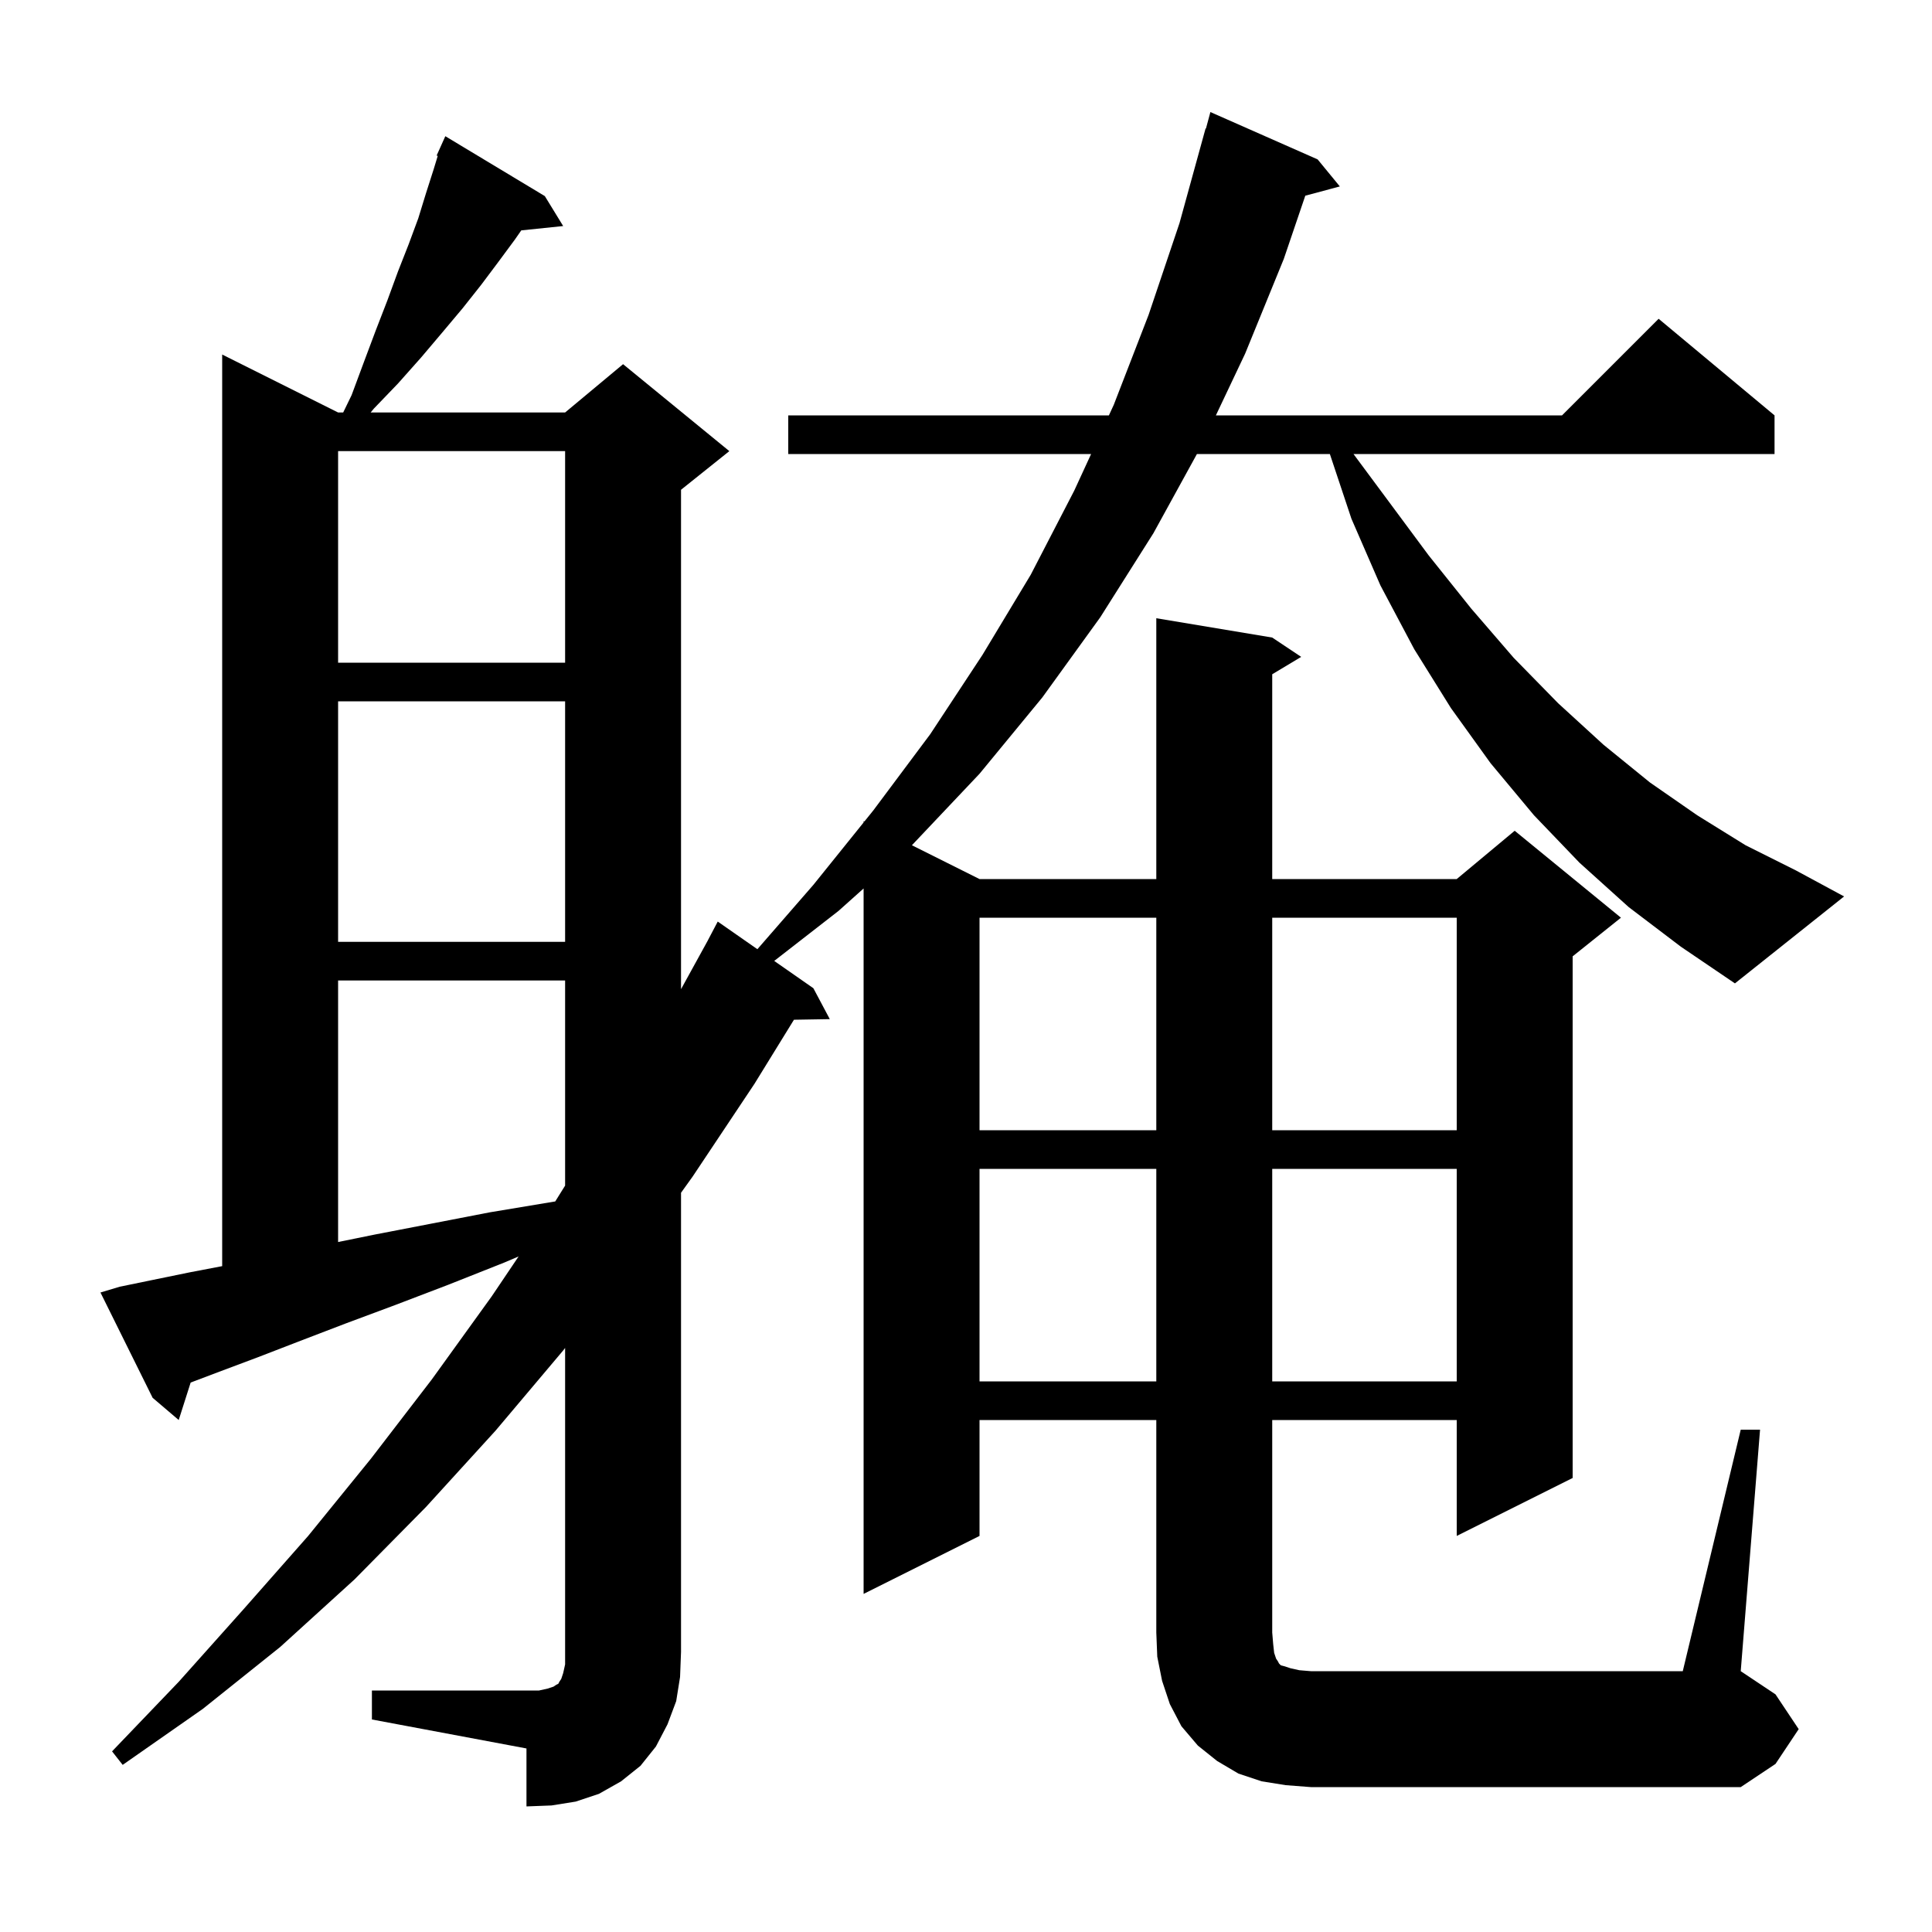 <svg xmlns="http://www.w3.org/2000/svg" xmlns:xlink="http://www.w3.org/1999/xlink" version="1.1" baseProfile="full" viewBox="0 0 200 200" width="200" height="200"><g fill="currentColor"><path d="M 101.4 121.0 L 101.4 143.0 L 119.7 143.0 L 119.7 121.0 Z M 131.7 121.0 L 131.7 143.0 L 150.8 143.0 L 150.8 121.0 Z M 35.0 101.5 L 35.0 128.574 L 38.8 127.8 L 44.5 126.7 L 50.7 125.5 L 57.3 124.4 L 57.475 124.377 L 58.5 122.734 L 58.5 101.5 Z M 101.4 95.0 L 101.4 117.0 L 119.7 117.0 L 119.7 95.0 Z M 131.7 95.0 L 131.7 117.0 L 150.8 117.0 L 150.8 95.0 Z M 168.6 93.9 L 163.5 89.3 L 158.8 84.4 L 154.3 79.0 L 150.2 73.3 L 146.4 67.2 L 142.9 60.6 L 139.9 53.7 L 137.667 47.0 L 123.905 47.0 L 119.4 55.2 L 113.9 63.9 L 107.9 72.2 L 101.4 80.1 L 94.4 87.5 L 101.4 91.0 L 119.7 91.0 L 119.7 64.0 L 131.7 66.0 L 134.7 68.0 L 131.7 69.8 L 131.7 91.0 L 150.8 91.0 L 156.8 86.0 L 167.8 95.0 L 162.8 99.0 L 162.8 153.0 L 150.8 159.0 L 150.8 147.0 L 131.7 147.0 L 131.7 169.0 L 131.8 170.2 L 131.9 171.1 L 132.1 171.7 L 132.3 172.0 L 132.4 172.2 L 132.6 172.4 L 133.0 172.5 L 133.6 172.7 L 134.5 172.9 L 135.7 173.0 L 174.2 173.0 L 180.2 148.0 L 182.2 148.0 L 180.2 173.0 L 183.8 175.4 L 186.2 179.0 L 183.8 182.6 L 180.2 185.0 L 135.7 185.0 L 133.1 184.8 L 130.6 184.4 L 128.2 183.6 L 126.0 182.3 L 124.0 180.7 L 122.3 178.7 L 121.1 176.4 L 120.3 174.0 L 119.8 171.5 L 119.7 169.0 L 119.7 147.0 L 101.4 147.0 L 101.4 159.0 L 89.4 165.0 L 89.4 91.974 L 86.8 94.3 L 80.147 99.475 L 84.2 102.3 L 85.9 105.5 L 82.19 105.563 L 78.1 112.2 L 71.7 121.8 L 70.5 123.473 L 70.5 171.0 L 70.4 173.6 L 70.0 176.1 L 69.1 178.5 L 67.9 180.8 L 66.3 182.8 L 64.3 184.4 L 62.0 185.7 L 59.6 186.5 L 57.1 186.9 L 54.5 187.0 L 54.5 181.0 L 38.5 178.0 L 38.5 175.0 L 55.8 175.0 L 56.7 174.8 L 57.3 174.6 L 57.6 174.4 L 57.8 174.3 L 57.9 174.1 L 58.1 173.8 L 58.3 173.2 L 58.5 172.3 L 58.5 139.541 L 58.3 139.8 L 51.3 148.1 L 44.1 156.0 L 36.7 163.5 L 29.0 170.5 L 21.0 176.9 L 12.7 182.7 L 11.6 181.3 L 18.5 174.1 L 25.2 166.6 L 31.9 159.0 L 38.4 151.0 L 44.7 142.8 L 50.9 134.2 L 53.687 130.066 L 52.2 130.7 L 46.4 133.0 L 40.9 135.1 L 35.8 137.0 L 31.1 138.8 L 26.7 140.5 L 22.7 142.0 L 19.737 143.121 L 18.5 147.0 L 15.8 144.7 L 10.4 133.8 L 12.4 133.2 L 15.8 132.5 L 19.7 131.7 L 23.0 131.071 L 23.0 36.7 L 35.0 42.7 L 35.527 42.7 L 36.4 40.9 L 37.7 37.4 L 38.9 34.2 L 40.1 31.1 L 41.2 28.1 L 42.3 25.3 L 43.3 22.6 L 44.1 20.0 L 44.9 17.5 L 45.313 16.142 L 45.2 16.1 L 45.59 15.234 L 45.6 15.2 L 45.604 15.202 L 46.1 14.1 L 56.4 20.3 L 58.3 23.4 L 53.962 23.849 L 53.3 24.8 L 51.6 27.1 L 49.8 29.5 L 47.9 31.9 L 45.8 34.4 L 43.6 37.0 L 41.2 39.7 L 38.7 42.3 L 38.369 42.7 L 58.5 42.7 L 64.5 37.7 L 75.5 46.7 L 70.5 50.7 L 70.5 102.4 L 73.304 97.302 L 73.3 97.3 L 74.3 95.4 L 78.404 98.261 L 84.2 91.6 L 89.4 85.142 L 89.4 85.0 L 89.481 85.041 L 90.4 83.9 L 96.3 76.0 L 101.7 67.8 L 106.7 59.5 L 111.2 50.8 L 112.951 47.0 L 81.6 47.0 L 81.6 43.0 L 114.793 43.0 L 115.3 41.9 L 118.9 32.6 L 122.1 23.1 L 124.8 13.3 L 124.839 13.311 L 125.3 11.6 L 136.4 16.5 L 138.7 19.3 L 135.123 20.258 L 132.9 26.8 L 128.9 36.6 L 125.868 43.0 L 161.7 43.0 L 171.7 33.0 L 183.7 43.0 L 183.7 47.0 L 140.113 47.0 L 143.6 51.7 L 147.9 57.5 L 152.3 63.0 L 156.7 68.1 L 161.3 72.8 L 166.0 77.1 L 170.8 81.0 L 175.7 84.4 L 180.7 87.5 L 185.9 90.1 L 190.9 92.8 L 179.6 101.8 L 174.0 98.0 Z M 35.0 72.6 L 35.0 97.5 L 58.5 97.5 L 58.5 72.6 Z M 35.0 46.7 L 35.0 68.6 L 58.5 68.6 L 58.5 46.7 Z "/></g></svg>